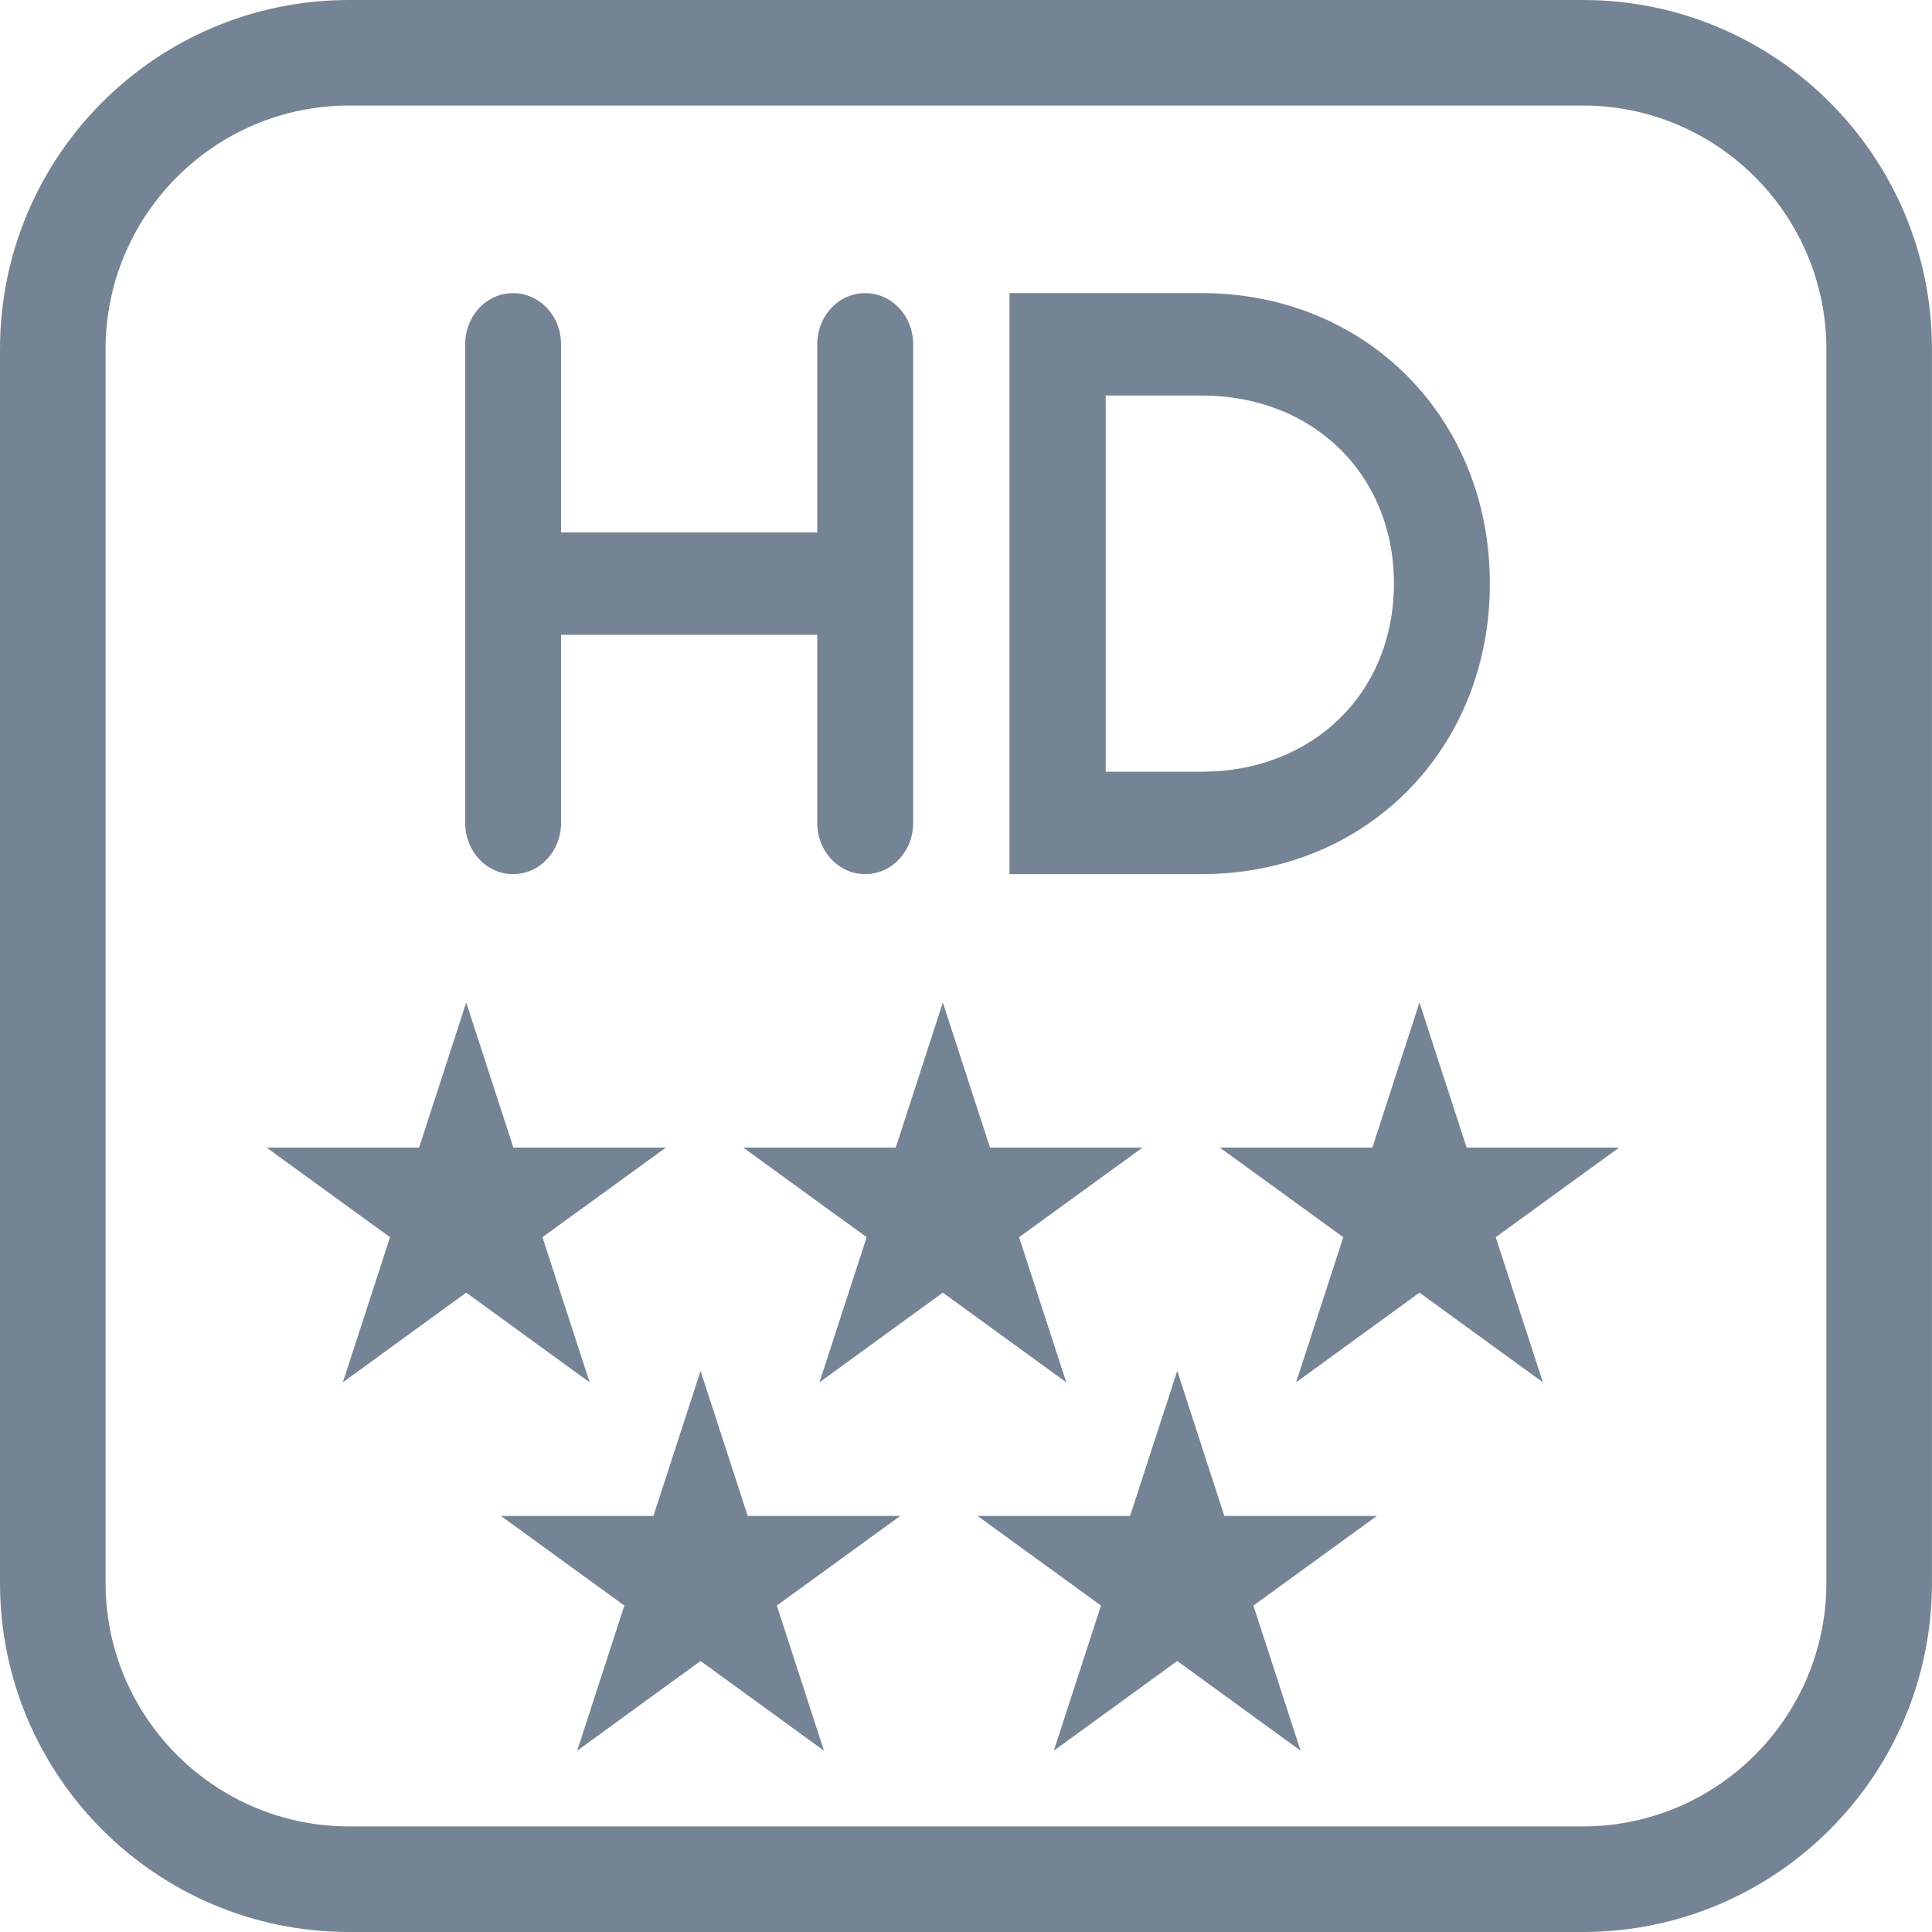 <?xml version="1.0" encoding="UTF-8"?>
<svg xmlns="http://www.w3.org/2000/svg" id="Ebene_1" data-name="Ebene 1" width="512" height="512" viewBox="0 0 512 512">
  <path d="M293.05,104.82h25.44c29.52,0,50.92,20.96,50.92,49.84s-21.4,49.85-50.95,49.85h-25.43v-99.69ZM318.46,77.67h-50.93v153.98h50.93c43.57,0,76.37-33.05,76.37-76.99s-32.83-76.99-76.37-76.99M123.28,91.25v126.83c0,7.51,5.62,13.57,12.69,13.57s12.71-6.03,12.71-13.57v-49.84h67.9v49.84c0,7.51,5.65,13.57,12.71,13.57s12.71-6.03,12.71-13.57v-126.83c0-7.51-5.65-13.57-12.71-13.57s-12.71,6.03-12.71,13.57v49.85h-67.9v-49.85c0-7.51-5.65-13.57-12.71-13.57s-12.69,6.03-12.69,13.57" style="fill: #758494;"></path>
  <polygon points="136.05 304.12 176.47 304.12 143.76 327.87 156.26 366.33 123.55 342.56 90.86 366.33 103.36 327.87 70.64 304.12 111.07 304.12 123.55 265.68 136.05 304.12" style="fill: #758494;"></polygon>
  <polygon points="262.36 304.12 302.78 304.12 270.07 327.87 282.57 366.33 249.86 342.56 217.17 366.33 229.67 327.87 196.96 304.12 237.38 304.12 249.86 265.68 262.36 304.12" style="fill: #758494;"></polygon>
  <polygon points="388.67 304.12 429.09 304.12 396.38 327.87 408.88 366.33 376.17 342.56 343.48 366.33 355.98 327.87 323.27 304.12 363.69 304.12 376.17 265.68 388.67 304.12" style="fill: #758494;"></polygon>
  <polygon points="198.15 401.74 238.57 401.74 205.86 425.49 218.36 463.95 185.65 440.18 152.96 463.95 165.46 425.49 132.75 401.74 173.17 401.74 185.65 363.3 198.15 401.74" style="fill: #758494;"></polygon>
  <polygon points="324.46 401.74 364.88 401.74 332.17 425.49 344.67 463.95 311.98 440.18 279.27 463.95 291.77 425.49 259.06 401.74 299.48 401.74 311.98 363.3 324.46 401.74" style="fill: #758494;"></polygon>
  <path d="M419.47,27.97c35.59,0,64.54,28.96,64.54,64.56v326.93c0,35.6-28.95,64.56-64.54,64.56H92.52c-35.59,0-64.54-28.96-64.54-64.56V92.53c0-35.6,28.95-64.56,64.54-64.56h326.95M419.47,0H92.52C41.41,0,0,41.42,0,92.53v326.93c0,51.11,41.41,92.54,92.52,92.54h326.95c51.09,0,92.52-41.43,92.52-92.54V92.53C512,41.42,470.57,0,419.47,0h0Z" style="fill: #758494;"></path>
</svg>
